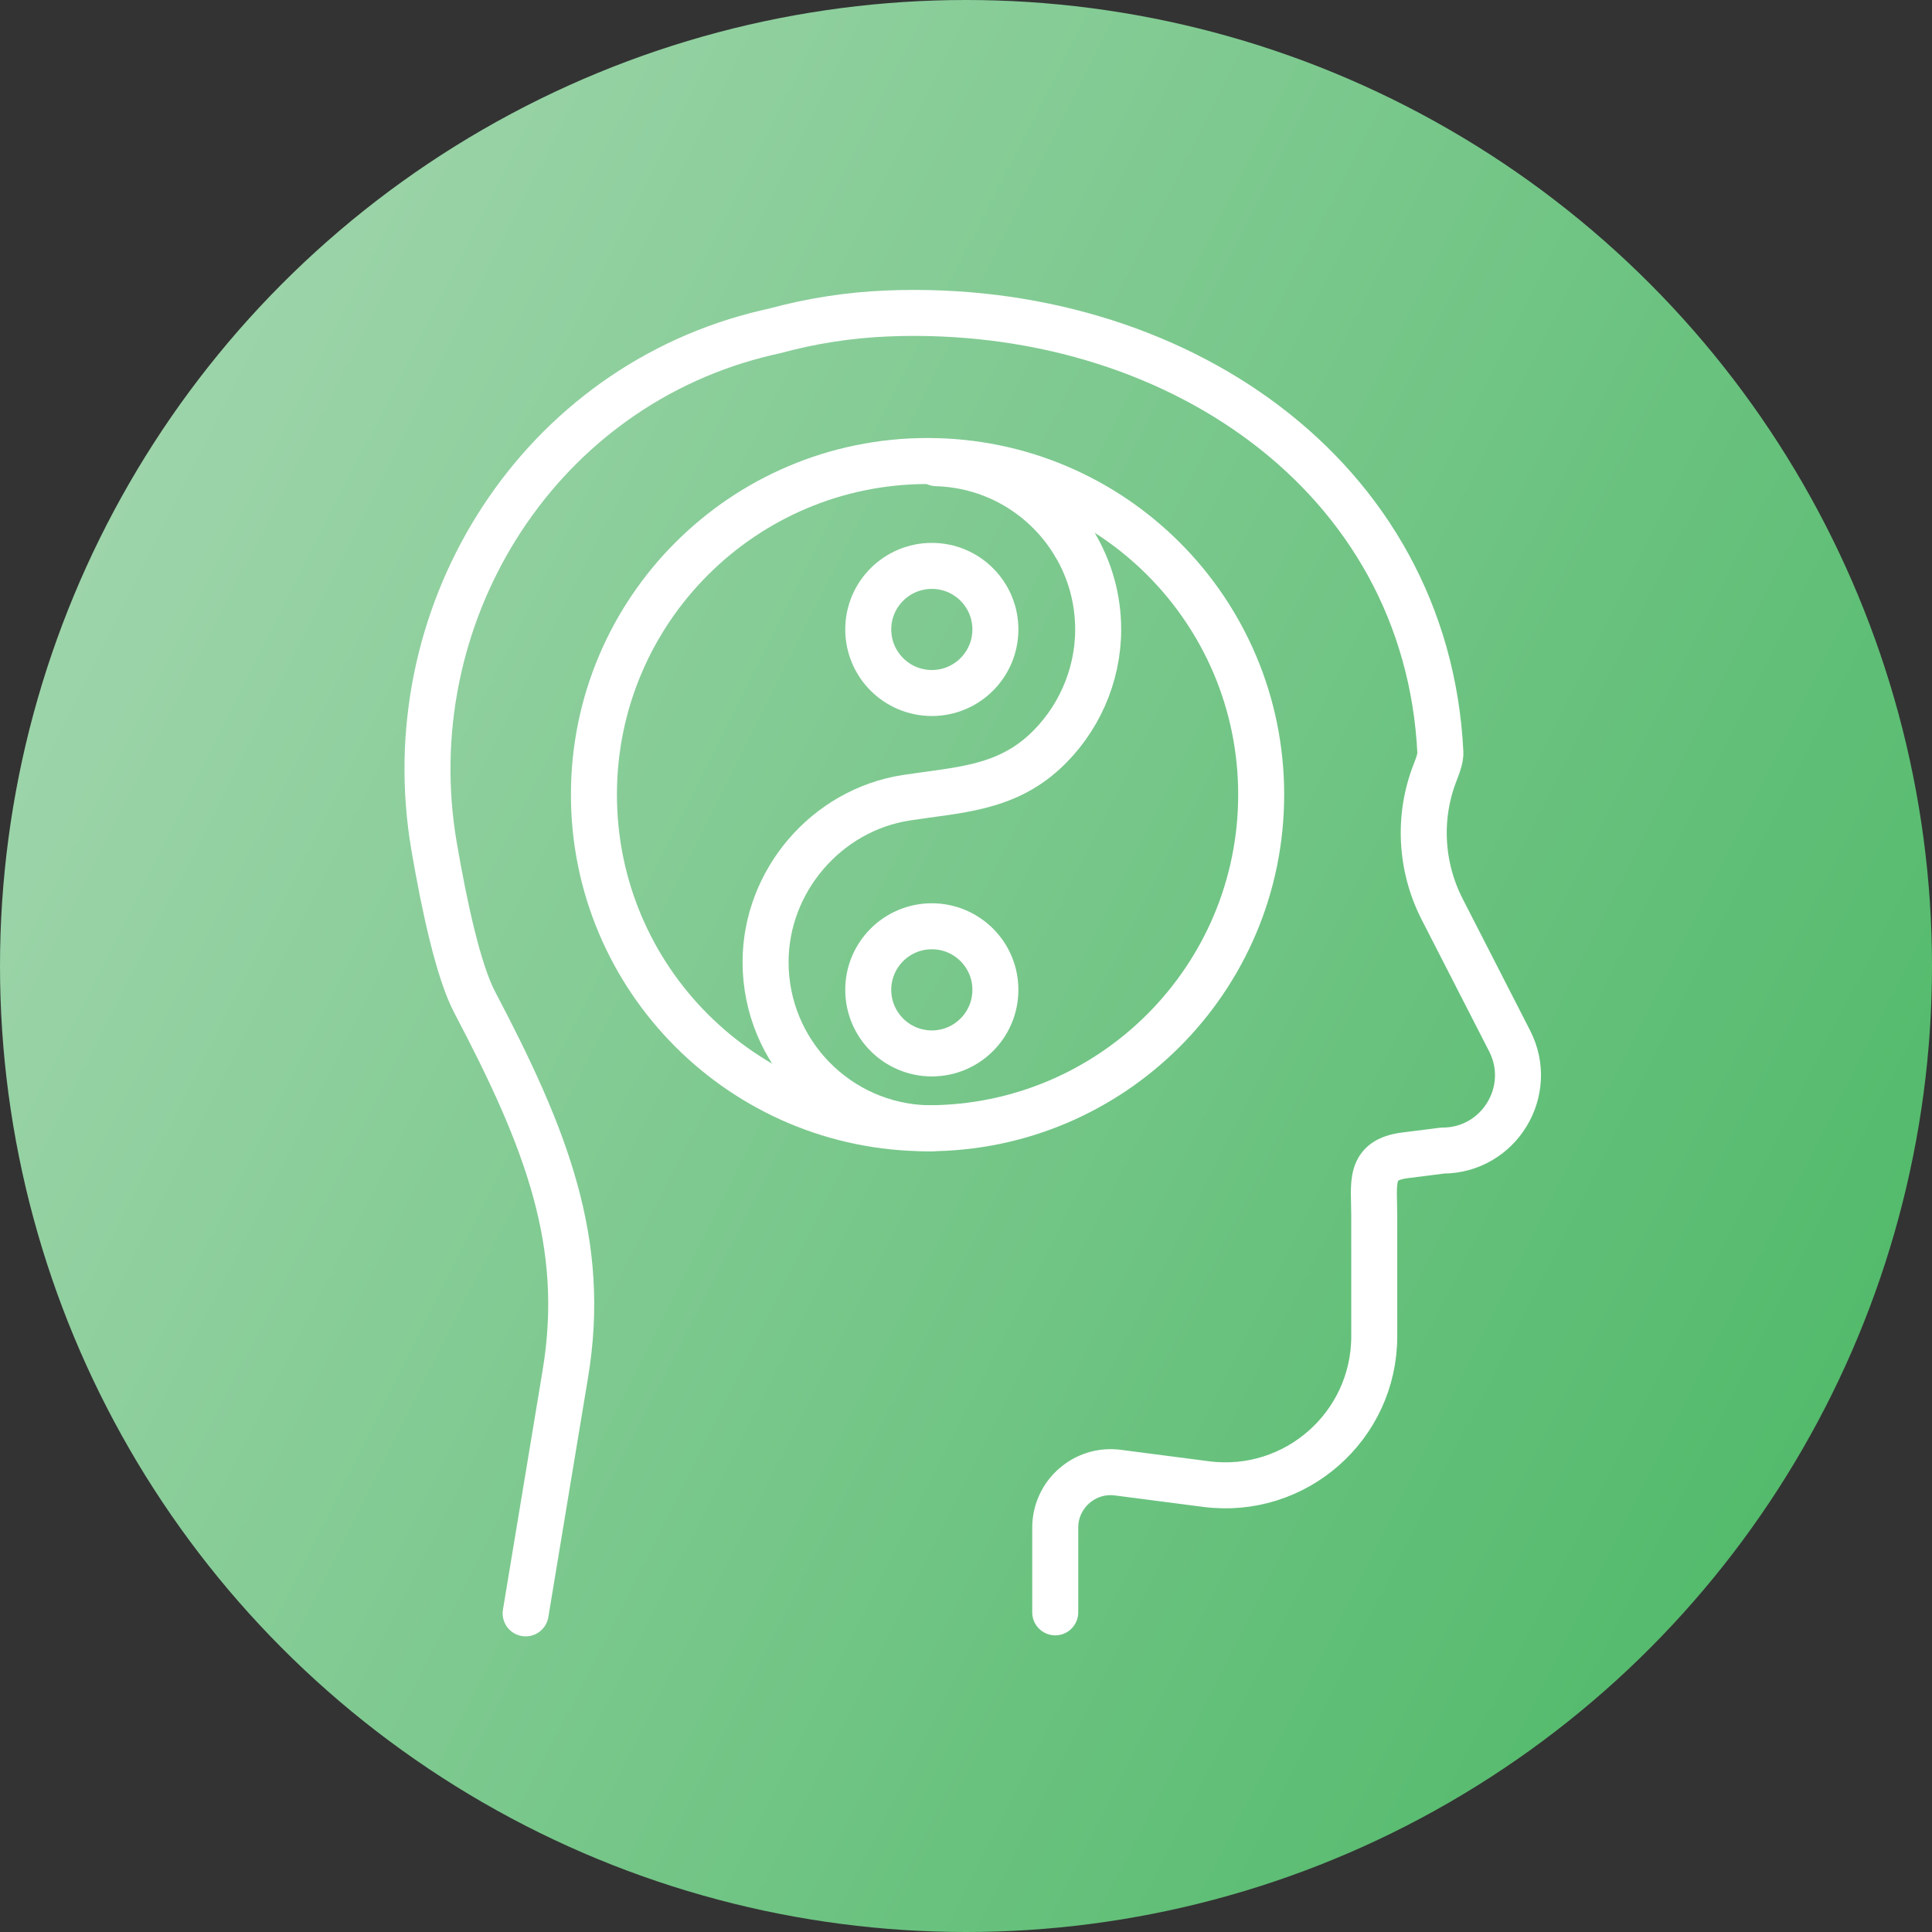 <svg width="84" height="84" viewBox="0 0 84 84" fill="none" xmlns="http://www.w3.org/2000/svg">
<rect x="0" y="0" width="84" height="84" fill="#333333" stroke="none"/>
<circle cx="42" cy="42" r="42" fill="url(#paint0_linear_3172_13083)"/>
<path d="M46.728 23.671C45.5 21.61 43.275 20.211 40.719 20.14" stroke="white" stroke-width="2" stroke-linecap="round" stroke-linejoin="round"/>
<path d="M40.515 49.055C40.454 49.055 40.39 49.055 40.328 49.055C36.419 48.956 33.286 45.757 33.286 41.828C33.286 38.311 35.923 35.222 39.405 34.684C41.615 34.343 43.648 34.301 45.392 32.707C46.883 31.345 47.747 29.387 47.747 27.369C47.747 26.018 47.376 24.756 46.733 23.673" stroke="white" stroke-width="2" stroke-linecap="round" stroke-linejoin="round"/>
<path d="M54.834 34.549C54.834 42.559 48.339 49.055 40.328 49.055C32.318 49.055 25.823 42.559 25.823 34.549C25.823 26.539 32.318 20.044 40.328 20.044C48.339 20.044 54.834 26.539 54.834 34.549Z" stroke="white" stroke-width="2" stroke-linecap="round" stroke-linejoin="round"/>
<path d="M43.278 27.366C43.278 28.894 42.04 30.131 40.515 30.131C38.99 30.131 37.75 28.894 37.75 27.366C37.75 25.839 38.99 24.604 40.515 24.604C42.04 24.604 43.278 25.839 43.278 27.366Z" stroke="white" stroke-width="2" stroke-linecap="round" stroke-linejoin="round"/>
<path d="M43.278 43.036C43.278 44.563 42.04 45.801 40.515 45.801C38.99 45.801 37.75 44.563 37.75 43.036C37.75 41.508 38.99 40.273 40.515 40.273C42.04 40.273 43.278 41.508 43.278 43.036Z" stroke="white" stroke-width="2" stroke-linecap="round" stroke-linejoin="round"/>
<path d="M45.88 70.102V66.418C45.88 64.965 47.16 63.84 48.601 64.027L52.437 64.525C56.314 65.029 59.75 62.008 59.75 58.101V52.866C59.75 51.444 59.482 50.432 61.093 50.231L62.721 50.025C65.174 50.025 66.756 47.427 65.631 45.248L62.706 39.537C61.751 37.673 61.638 35.485 62.414 33.54C62.549 33.201 62.635 32.906 62.625 32.72C62.029 20.621 50.983 13.148 38.629 13.627C36.92 13.693 35.257 13.956 33.663 14.391C33.413 14.445 33.165 14.504 32.919 14.568C23.171 17.085 17.176 26.873 18.873 36.799C19.328 39.451 19.934 42.238 20.641 43.581C23.767 49.519 25.526 54.037 24.58 59.734L22.854 70.146" stroke="white" stroke-width="2" stroke-linecap="round" stroke-linejoin="round"/>
<defs>
<linearGradient id="paint0_linear_3172_13083" x1="1.62378e-07" y1="18.968" x2="84" y2="61.419" gradientUnits="userSpaceOnUse">
<stop stop-color="#A2D6AE"/>
<stop offset="1" stop-color="#50B969"/>
</linearGradient>
</defs>
</svg>
